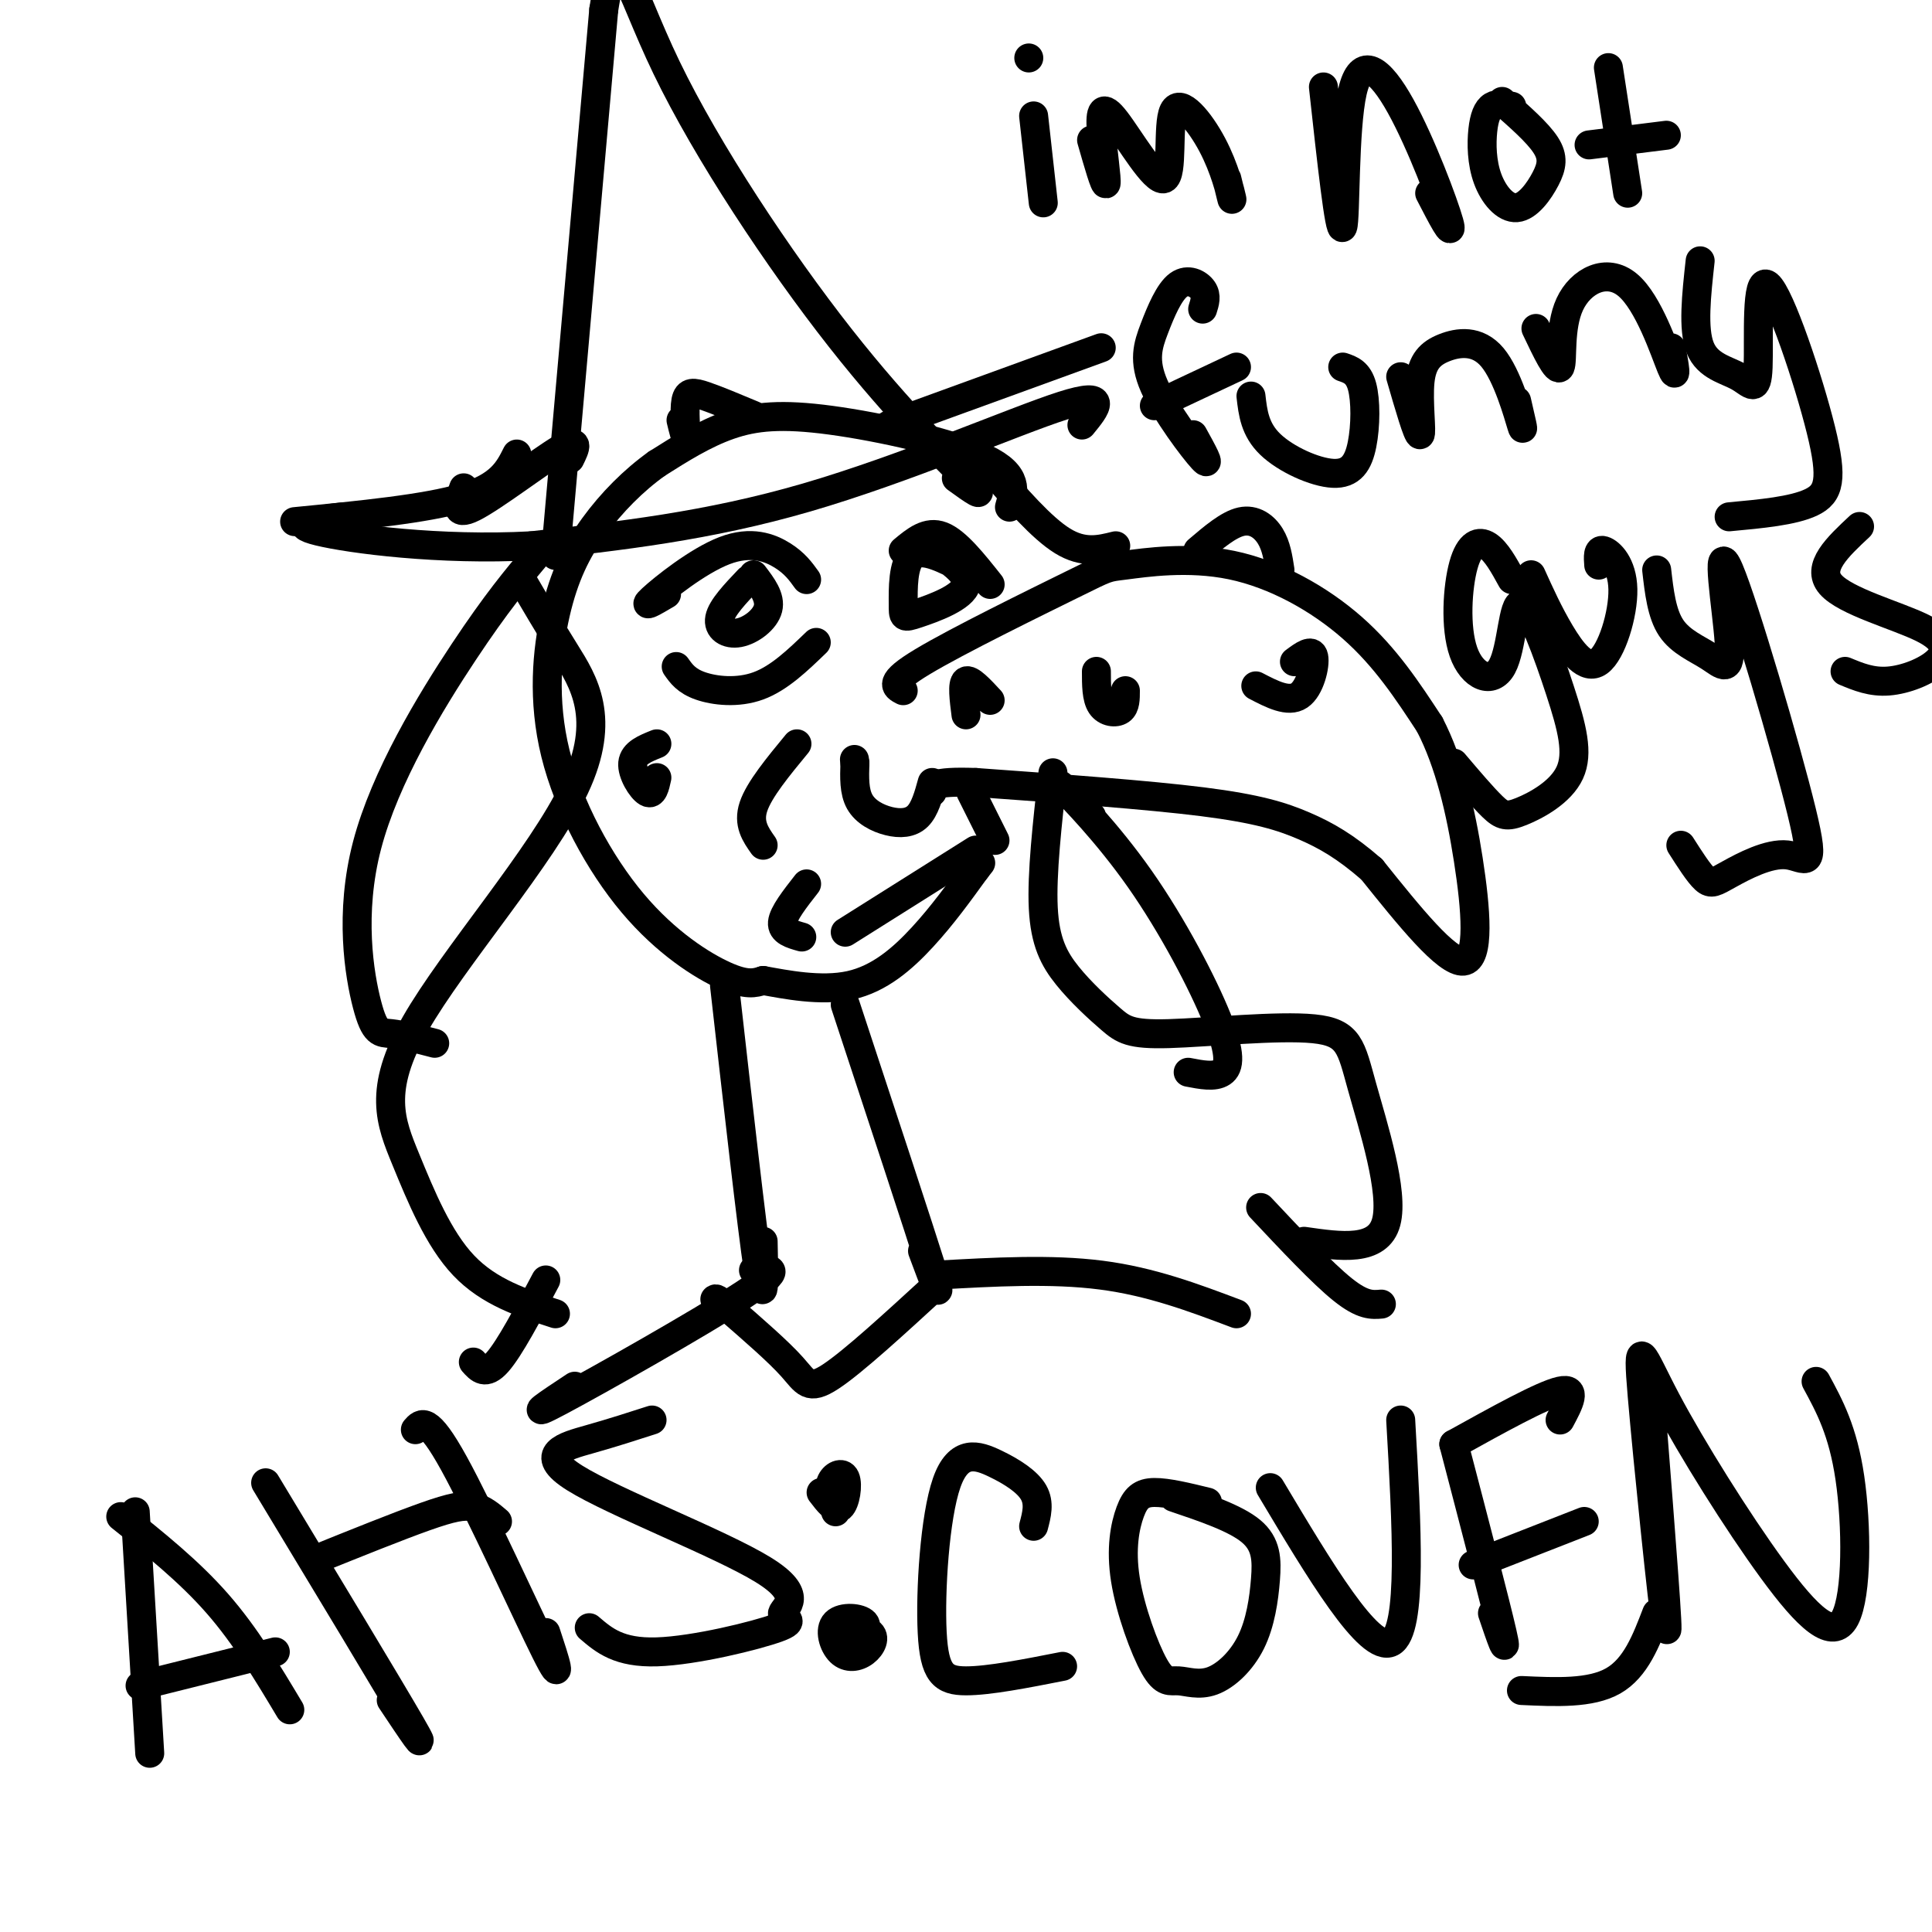 <svg viewBox='0 0 400 400' version='1.1' xmlns='http://www.w3.org/2000/svg' xmlns:xlink='http://www.w3.org/1999/xlink'><g fill='none' stroke='rgb(0,0,0)' stroke-width='6' stroke-linecap='round' stroke-linejoin='round'><path d='M209,105c0.970,-3.339 1.940,-6.679 -5,-10c-6.940,-3.321 -21.792,-6.625 -32,-8c-10.208,-1.375 -15.774,-0.821 -21,1c-5.226,1.821 -10.113,4.911 -15,8'/><path d='M136,96c-4.829,3.443 -9.402,8.051 -13,13c-3.598,4.949 -6.221,10.238 -8,18c-1.779,7.762 -2.714,17.998 0,29c2.714,11.002 9.077,22.770 16,31c6.923,8.230 14.407,12.923 19,15c4.593,2.077 6.297,1.539 8,1'/><path d='M158,203c4.548,0.810 11.917,2.333 18,1c6.083,-1.333 10.881,-5.524 15,-10c4.119,-4.476 7.560,-9.238 11,-14'/><path d='M202,180c1.833,-2.333 0.917,-1.167 0,0'/><path d='M187,143c-1.618,-0.826 -3.237,-1.652 4,-6c7.237,-4.348 23.329,-12.218 31,-16c7.671,-3.782 6.922,-3.478 11,-4c4.078,-0.522 12.982,-1.871 22,0c9.018,1.871 18.148,6.963 25,13c6.852,6.037 11.426,13.018 16,20'/><path d='M296,150c4.119,7.952 6.417,17.833 8,28c1.583,10.167 2.452,20.619 -1,21c-3.452,0.381 -11.226,-9.310 -19,-19'/><path d='M284,180c-5.417,-4.726 -9.458,-7.042 -14,-9c-4.542,-1.958 -9.583,-3.560 -21,-5c-11.417,-1.440 -29.208,-2.720 -47,-4'/><path d='M202,162c-9.333,-0.333 -9.167,0.833 -9,2'/><path d='M193,162c-0.762,2.774 -1.524,5.548 -3,7c-1.476,1.452 -3.667,1.583 -6,1c-2.333,-0.583 -4.810,-1.881 -6,-4c-1.190,-2.119 -1.095,-5.060 -1,-8'/><path d='M177,158c-0.167,-1.333 -0.083,-0.667 0,0'/><path d='M165,154c-3.917,4.750 -7.833,9.500 -9,13c-1.167,3.500 0.417,5.750 2,8'/><path d='M201,164c0.000,0.000 5.000,10.000 5,10'/><path d='M169,133c-3.844,3.711 -7.689,7.422 -12,9c-4.311,1.578 -9.089,1.022 -12,0c-2.911,-1.022 -3.956,-2.511 -5,-4'/><path d='M167,120c-1.220,-1.696 -2.440,-3.393 -5,-5c-2.560,-1.607 -6.458,-3.125 -12,-1c-5.542,2.125 -12.726,7.893 -15,10c-2.274,2.107 0.363,0.554 3,-1'/><path d='M155,120c-2.792,2.935 -5.583,5.869 -6,8c-0.417,2.131 1.542,3.458 4,3c2.458,-0.458 5.417,-2.702 6,-5c0.583,-2.298 -1.208,-4.649 -3,-7'/><path d='M205,121c-3.500,-4.417 -7.000,-8.833 -10,-10c-3.000,-1.167 -5.500,0.917 -8,3'/><path d='M200,118c-4.427,-2.306 -8.855,-4.612 -11,-3c-2.145,1.612 -2.008,7.144 -2,10c0.008,2.856 -0.113,3.038 3,2c3.113,-1.038 9.461,-3.297 10,-6c0.539,-2.703 -4.730,-5.852 -10,-9'/><path d='M136,154c-2.400,0.956 -4.800,1.911 -5,4c-0.200,2.089 1.800,5.311 3,6c1.200,0.689 1.600,-1.156 2,-3'/><path d='M156,86c-3.768,-1.577 -7.536,-3.155 -10,-4c-2.464,-0.845 -3.625,-0.958 -4,1c-0.375,1.958 0.036,5.988 0,7c-0.036,1.012 -0.518,-0.994 -1,-3'/><path d='M115,115c0.000,0.000 10.000,-113.000 10,-113'/><path d='M125,2c2.750,-17.676 4.624,-5.367 13,12c8.376,17.367 23.255,39.791 36,56c12.745,16.209 23.356,26.203 27,30c3.644,3.797 0.322,1.399 -3,-1'/><path d='M224,88c2.933,-3.578 5.867,-7.156 -4,-4c-9.867,3.156 -32.533,13.044 -53,19c-20.467,5.956 -38.733,7.978 -57,10'/><path d='M110,113c-18.867,1.022 -37.533,-1.422 -44,-3c-6.467,-1.578 -0.733,-2.289 5,-3'/><path d='M228,72c0.000,0.000 -44.000,16.000 -44,16'/><path d='M107,94c-1.667,3.333 -3.333,6.667 -11,9c-7.667,2.333 -21.333,3.667 -35,5'/><path d='M108,120c2.610,4.471 5.220,8.942 9,15c3.780,6.058 8.731,13.703 2,28c-6.731,14.297 -25.144,35.244 -33,49c-7.856,13.756 -5.153,20.319 -2,28c3.153,7.681 6.758,16.480 12,22c5.242,5.520 12.121,7.760 19,10'/><path d='M218,160c-1.175,10.492 -2.350,20.985 -2,28c0.350,7.015 2.226,10.553 5,14c2.774,3.447 6.445,6.803 9,9c2.555,2.197 3.994,3.235 12,3c8.006,-0.235 22.579,-1.743 30,-1c7.421,0.743 7.690,3.739 10,12c2.310,8.261 6.660,21.789 5,28c-1.660,6.211 -9.330,5.106 -17,4'/><path d='M202,176c0.000,0.000 -27.000,17.000 -27,17'/><path d='M205,97c5.333,6.167 10.667,12.333 15,15c4.333,2.667 7.667,1.833 11,1'/><path d='M28,313c0.000,0.000 3.000,50.000 3,50'/><path d='M25,314c7.083,5.667 14.167,11.333 20,18c5.833,6.667 10.417,14.333 15,22'/><path d='M29,349c0.000,0.000 28.000,-7.000 28,-7'/><path d='M55,307c12.833,21.250 25.667,42.500 30,50c4.333,7.500 0.167,1.250 -4,-5'/><path d='M65,323c8.711,-3.511 17.422,-7.022 23,-9c5.578,-1.978 8.022,-2.422 10,-2c1.978,0.422 3.489,1.711 5,3'/><path d='M86,296c1.267,-1.467 2.533,-2.933 8,7c5.467,9.933 15.133,31.267 19,39c3.867,7.733 1.933,1.867 0,-4'/><path d='M135,294c-3.993,1.291 -7.986,2.582 -13,4c-5.014,1.418 -11.047,2.962 -3,8c8.047,5.038 30.176,13.568 39,19c8.824,5.432 4.345,7.765 4,9c-0.345,1.235 3.446,1.371 -1,3c-4.446,1.629 -17.127,4.751 -25,5c-7.873,0.249 -10.936,-2.376 -14,-5'/><path d='M214,316c0.633,-2.387 1.267,-4.774 0,-7c-1.267,-2.226 -4.433,-4.293 -8,-6c-3.567,-1.707 -7.533,-3.056 -10,4c-2.467,7.056 -3.433,22.515 -3,31c0.433,8.485 2.267,9.996 7,10c4.733,0.004 12.367,-1.498 20,-3'/><path d='M250,311c-4.154,-1.014 -8.308,-2.028 -11,-2c-2.692,0.028 -3.921,1.099 -5,4c-1.079,2.901 -2.007,7.634 -1,14c1.007,6.366 3.948,14.366 6,18c2.052,3.634 3.216,2.900 5,3c1.784,0.100 4.188,1.032 7,0c2.812,-1.032 6.032,-4.029 8,-8c1.968,-3.971 2.684,-8.915 3,-13c0.316,-4.085 0.233,-7.310 -3,-10c-3.233,-2.690 -9.617,-4.845 -16,-7'/><path d='M263,308c10.250,17.167 20.500,34.333 25,32c4.500,-2.333 3.250,-24.167 2,-46'/><path d='M301,299c4.333,16.583 8.667,33.167 10,39c1.333,5.833 -0.333,0.917 -2,-4'/><path d='M301,299c9.167,-5.083 18.333,-10.167 22,-11c3.667,-0.833 1.833,2.583 0,6'/><path d='M305,324c0.000,0.000 23.000,-9.000 23,-9'/><path d='M315,350c7.167,0.333 14.333,0.667 19,-2c4.667,-2.667 6.833,-8.333 9,-14'/><path d='M342,294c1.838,23.392 3.677,46.783 3,43c-0.677,-3.783 -3.868,-34.742 -5,-48c-1.132,-13.258 -0.204,-8.815 5,1c5.204,9.815 14.683,25.002 22,35c7.317,9.998 12.470,14.807 15,10c2.530,-4.807 2.437,-19.231 1,-29c-1.437,-9.769 -4.219,-14.885 -7,-20'/><path d='M170,309c1.482,1.940 2.964,3.881 4,3c1.036,-0.881 1.625,-4.583 1,-6c-0.625,-1.417 -2.464,-0.548 -3,1c-0.536,1.548 0.232,3.774 1,6'/><path d='M176,336c0.015,1.561 0.030,3.122 1,3c0.970,-0.122 2.893,-1.928 2,-3c-0.893,-1.072 -4.604,-1.411 -6,0c-1.396,1.411 -0.479,4.571 1,6c1.479,1.429 3.520,1.125 5,0c1.480,-1.125 2.398,-3.072 1,-4c-1.398,-0.928 -5.114,-0.837 -6,0c-0.886,0.837 1.057,2.418 3,4'/><path d='M167,183c-2.417,3.083 -4.833,6.167 -5,8c-0.167,1.833 1.917,2.417 4,3'/><path d='M260,142c3.378,1.756 6.756,3.511 9,2c2.244,-1.511 3.356,-6.289 3,-8c-0.356,-1.711 -2.178,-0.356 -4,1'/><path d='M227,139c0.000,2.756 0.000,5.511 1,7c1.000,1.489 3.000,1.711 4,1c1.000,-0.711 1.000,-2.356 1,-4'/><path d='M248,114c3.178,-2.711 6.356,-5.422 9,-6c2.644,-0.578 4.756,0.978 6,3c1.244,2.022 1.622,4.511 2,7'/><path d='M118,95c1.111,-2.267 2.222,-4.533 -2,-2c-4.222,2.533 -13.778,9.867 -18,12c-4.222,2.133 -3.111,-0.933 -2,-4'/><path d='M113,265c-3.750,7.083 -7.500,14.167 -10,17c-2.500,2.833 -3.750,1.417 -5,0'/><path d='M261,250c6.417,6.833 12.833,13.667 17,17c4.167,3.333 6.083,3.167 8,3'/><path d='M150,204c2.833,25.083 5.667,50.167 7,59c1.333,8.833 1.167,1.417 1,-6'/><path d='M175,208c7.667,23.250 15.333,46.500 18,55c2.667,8.500 0.333,2.250 -2,-4'/><path d='M194,264c11.833,-0.667 23.667,-1.333 34,0c10.333,1.333 19.167,4.667 28,8'/><path d='M156,263c3.444,-0.400 6.889,-0.800 -2,5c-8.889,5.800 -30.111,17.800 -38,22c-7.889,4.200 -2.444,0.600 3,-3'/><path d='M194,266c0.000,0.000 0.000,-1.000 0,-1'/><path d='M194,266c-8.689,7.978 -17.378,15.956 -22,19c-4.622,3.044 -5.178,1.156 -8,-2c-2.822,-3.156 -7.911,-7.578 -13,-12'/><path d='M151,271c-2.667,-2.333 -2.833,-2.167 -3,-2'/><path d='M111,115c-4.100,4.879 -8.201,9.758 -15,20c-6.799,10.242 -16.297,25.848 -20,40c-3.703,14.152 -1.612,26.848 0,33c1.612,6.152 2.746,5.758 5,6c2.254,0.242 5.627,1.121 9,2'/><path d='M226,169c-3.882,-3.896 -7.764,-7.793 -6,-6c1.764,1.793 9.174,9.274 16,19c6.826,9.726 13.069,21.695 16,29c2.931,7.305 2.552,9.944 1,11c-1.552,1.056 -4.276,0.528 -7,0'/><path d='M214,24c0.000,0.000 2.000,18.000 2,18'/><path d='M213,12c0.000,0.000 0.000,0.000 0,0'/><path d='M226,29c1.391,4.859 2.783,9.717 3,9c0.217,-0.717 -0.739,-7.010 -1,-11c-0.261,-3.990 0.173,-5.678 3,-2c2.827,3.678 8.048,12.720 10,12c1.952,-0.720 0.637,-11.203 2,-14c1.363,-2.797 5.405,2.093 8,7c2.595,4.907 3.741,9.831 4,11c0.259,1.169 -0.371,-1.415 -1,-4'/><path d='M274,18c1.681,15.317 3.362,30.635 4,29c0.638,-1.635 0.233,-20.222 2,-28c1.767,-7.778 5.707,-4.748 10,3c4.293,7.748 8.941,20.214 10,24c1.059,3.786 -1.470,-1.107 -4,-6'/><path d='M313,22c-1.471,-0.322 -2.941,-0.643 -4,0c-1.059,0.643 -1.706,2.252 -2,5c-0.294,2.748 -0.233,6.637 1,10c1.233,3.363 3.640,6.200 6,6c2.360,-0.200 4.674,-3.439 6,-6c1.326,-2.561 1.665,-4.446 0,-7c-1.665,-2.554 -5.332,-5.777 -9,-9'/><path d='M333,14c0.000,0.000 4.000,26.000 4,26'/><path d='M329,30c0.000,0.000 16.000,-2.000 16,-2'/><path d='M249,64c0.437,-1.368 0.874,-2.735 0,-4c-0.874,-1.265 -3.057,-2.427 -5,-1c-1.943,1.427 -3.644,5.444 -5,9c-1.356,3.556 -2.365,6.650 0,12c2.365,5.350 8.104,12.957 10,15c1.896,2.043 -0.052,-1.479 -2,-5'/><path d='M256,76c0.000,0.000 -17.000,8.000 -17,8'/><path d='M259,82c0.394,3.455 0.788,6.909 4,10c3.212,3.091 9.242,5.818 13,6c3.758,0.182 5.242,-2.182 6,-6c0.758,-3.818 0.788,-9.091 0,-12c-0.788,-2.909 -2.394,-3.455 -4,-4'/><path d='M290,78c1.774,6.121 3.549,12.242 4,12c0.451,-0.242 -0.421,-6.847 0,-11c0.421,-4.153 2.133,-5.856 5,-7c2.867,-1.144 6.887,-1.731 10,2c3.113,3.731 5.318,11.780 6,14c0.682,2.220 -0.159,-1.390 -1,-5'/><path d='M318,68c2.179,4.590 4.357,9.180 5,8c0.643,-1.180 -0.250,-8.131 2,-13c2.250,-4.869 7.644,-7.657 12,-4c4.356,3.657 7.673,13.759 9,17c1.327,3.241 0.663,-0.380 0,-4'/><path d='M352,54c-0.778,7.063 -1.555,14.126 0,18c1.555,3.874 5.444,4.561 8,6c2.556,1.439 3.779,3.632 4,-2c0.221,-5.632 -0.559,-19.087 2,-17c2.559,2.087 8.458,19.716 11,30c2.542,10.284 1.726,13.224 -2,15c-3.726,1.776 -10.363,2.388 -17,3'/><path d='M313,120c-1.607,-2.926 -3.215,-5.852 -5,-7c-1.785,-1.148 -3.749,-0.516 -5,4c-1.251,4.516 -1.790,12.918 0,18c1.790,5.082 5.911,6.844 8,3c2.089,-3.844 2.148,-13.293 4,-13c1.852,0.293 5.496,10.330 8,18c2.504,7.670 3.867,12.973 2,17c-1.867,4.027 -6.964,6.776 -10,8c-3.036,1.224 -4.010,0.921 -6,-1c-1.990,-1.921 -4.995,-5.461 -8,-9'/><path d='M317,119c1.812,4.006 3.624,8.013 6,12c2.376,3.987 5.317,7.955 8,6c2.683,-1.955 5.107,-9.834 5,-15c-0.107,-5.166 -2.745,-7.619 -4,-8c-1.255,-0.381 -1.128,1.309 -1,3'/><path d='M343,118c0.516,4.527 1.032,9.055 3,12c1.968,2.945 5.388,4.308 8,6c2.612,1.692 4.418,3.713 4,-3c-0.418,-6.713 -3.058,-22.162 0,-15c3.058,7.162 11.814,36.933 15,50c3.186,13.067 0.802,9.430 -3,9c-3.802,-0.430 -9.024,2.346 -12,4c-2.976,1.654 -3.708,2.187 -5,1c-1.292,-1.187 -3.146,-4.093 -5,-7'/><path d='M385,109c-4.531,4.230 -9.062,8.459 -6,12c3.062,3.541 13.718,6.392 19,9c5.282,2.608 5.191,4.971 3,7c-2.191,2.029 -6.483,3.722 -10,4c-3.517,0.278 -6.258,-0.861 -9,-2'/><path d='M205,145c-2.083,-2.250 -4.167,-4.500 -5,-4c-0.833,0.500 -0.417,3.750 0,7'/></g>
</svg>